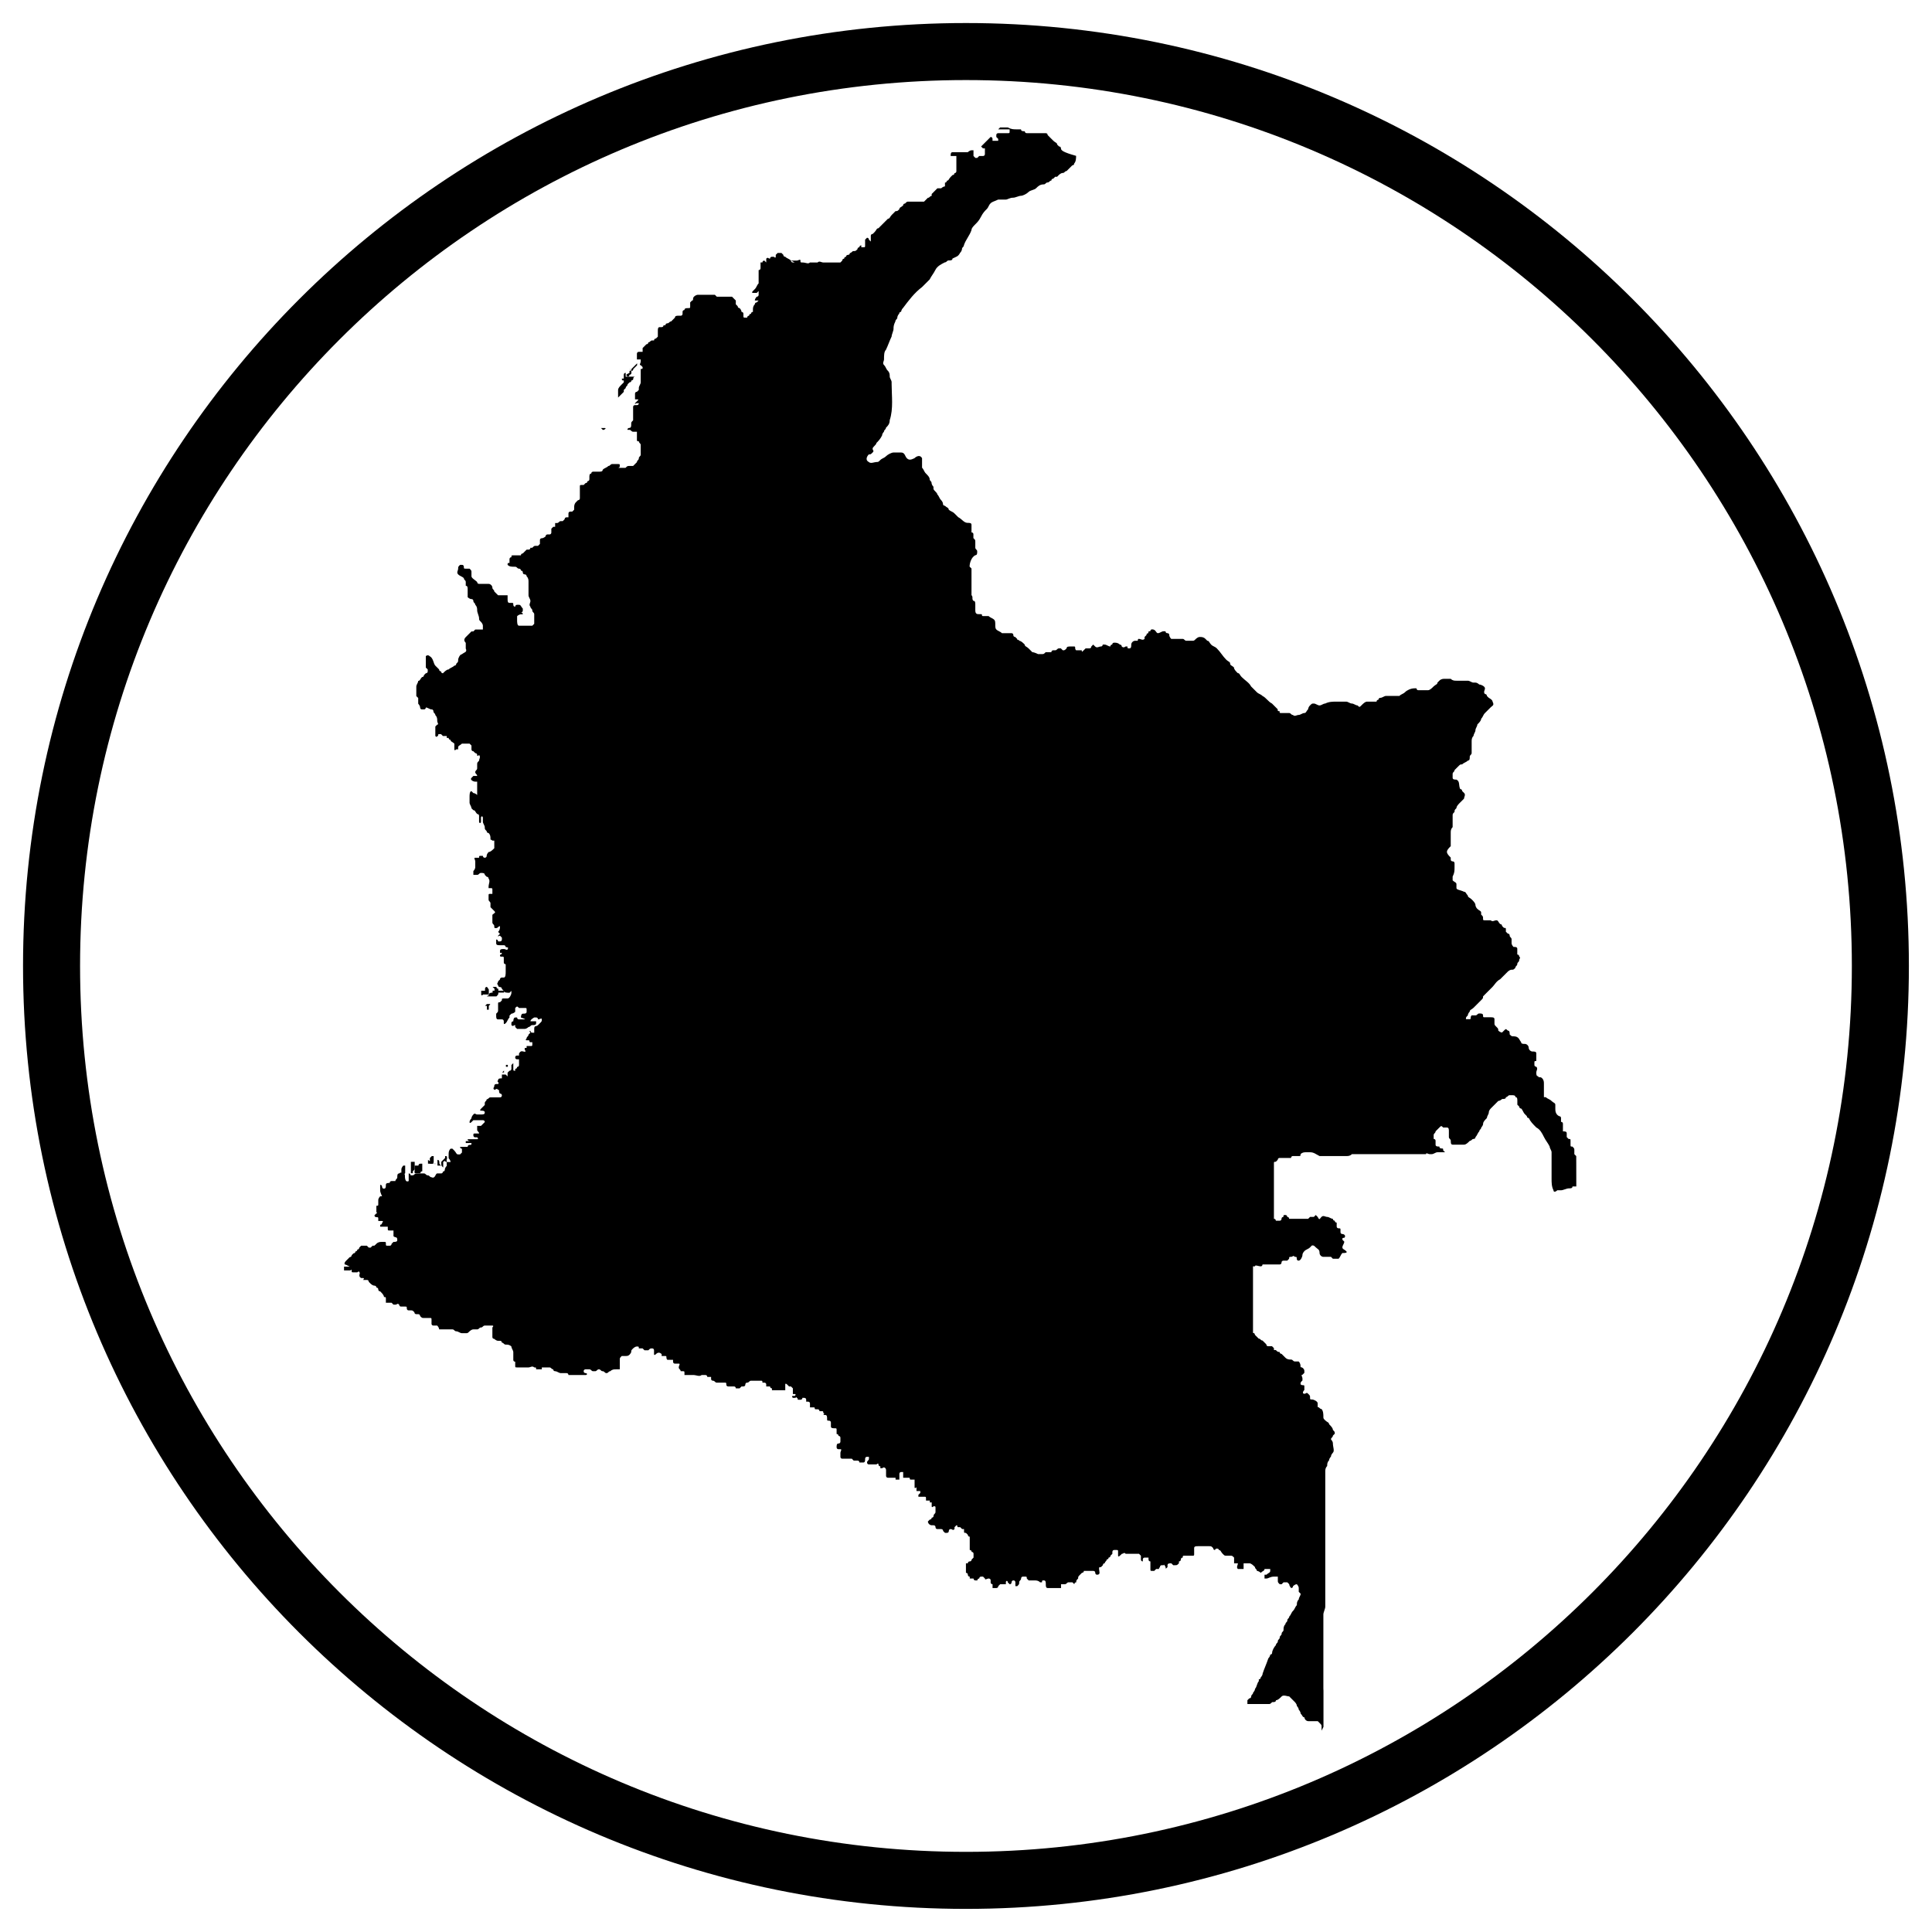 <?xml version="1.0" encoding="UTF-8"?>
<!-- Uploaded to: SVG Repo, www.svgrepo.com, Generator: SVG Repo Mixer Tools -->
<svg width="800px" height="800px" version="1.1" viewBox="144 144 512 512" xmlns="http://www.w3.org/2000/svg">
 <defs>
  <clipPath id="a">
   <path d="m148.09 148.09h503.81v503.81h-503.81z"/>
  </clipPath>
 </defs>
 <path d="m561.72 451.89v-1.008-0.504l-0.504-0.504v-1.008c0-0.504 0-0.504-0.504-1.008-0.504 0-0.504 0-0.504-0.504v-1.008c0-0.504 0-0.504-0.504-0.504l-0.504-0.504v-1.008c0-0.504-0.504-0.504-1.008-0.504v-1.008-1.008c0-0.504-0.504-0.504-0.504-0.504v-1.008c0-0.504-0.504-0.504-0.504-0.504-1.008-0.5-1.008-1.508-1.008-2.012v-0.504-0.504c0-0.504-0.504-0.504-1.008-1.008-0.504-0.504-1.008-0.504-1.512-1.008h-0.504v-1.512-1.008-0.504-0.504c0-0.504 0-1.008-0.504-1.512s-1.008 0-1.008-0.504c-0.504 0-0.504-0.504-0.504-1.008 0-0.504 0.504-1.008 0-1.512 0 0-0.504 0-0.504-0.504v-0.504c0-0.504 0-0.504 0.504-0.504v-0.504-1.512c0-0.504-0.504-0.504-1.008-0.504-0.504 0-1.008-0.504-1.008-1.008s-0.504-1.008-1.008-1.008c-0.504 0-1.008 0-1.008-0.504-0.504-0.504-0.504-1.512-2.016-1.512-0.504 0-0.504 0-1.008-0.504 0-0.504 0-1.008-0.504-1.008-0.504-0.504-0.504-0.504-1.008 0l-0.504 0.504c-0.504 0-1.008-0.504-1.008-0.504 0-0.504 0-0.504-0.504-1.008-0.504-0.504-0.504-0.504-0.504-1.008v-1.008c0-0.504-0.504-0.504-1.008-0.504h-1.008-0.504c-0.504 0-0.504 0-0.504-0.504s-0.504-0.504-1.008-0.504c-0.504 0-0.504 0.504-1.008 0.504h-1.008c-0.504 0.504 0 1.008-0.504 1.008h-1.008c0-0.504 0-0.504 0.504-1.008 0-0.504 0.504-1.008 0.504-1.008 0-0.504 0.504-0.504 1.008-1.008 0.504-0.504 0.504-0.504 1.008-1.008 0.504-0.504 0.504-0.504 1.008-1.008s0.504-0.504 0.504-1.008c0 0 0.504-0.504 0.504-0.504l1.008-1.008s0.504-0.504 0.504-0.504l0.504-0.504c0.504-0.504 1.008-1.512 2.016-2.016 0.504-0.504 0.504-0.504 1.008-1.008 0.504-0.504 0.504-0.504 1.008-1.008 0 0 0.504-0.504 1.008-0.504s0.504 0 1.008-0.504c0-0.504 0.504-0.504 0.504-1.008 0-0.504 0.504-0.504 0.504-1.008 0-0.504 0.504-0.504 0-1.008 0 0 0-0.504-0.504-0.504v-0.504-1.008c0-0.504-0.504-0.504-1.008-0.504 0 0-0.504-0.504-0.504-1.008v-1.008c0-0.504-0.504-0.504-0.504-1.008 0 0 0-0.504-0.504-0.504l-0.504-0.504v-0.504c0-0.504 0-0.504-0.504-0.504l-0.504-0.504s0-0.504-0.504-0.504c-0.504-0.504-0.504-1.008-1.008-1.008s-1.008 0.504-1.512 0h-0.504-0.504-0.504c-0.504 0-0.504 0-0.504-0.504 0-0.504 0-0.504-0.504-1.008v-0.504c0-0.504-0.504-0.504-1.008-1.008-0.504-0.504-0.504-1.008-0.504-1.008 0-0.504-0.504-1.008-1.008-1.512-0.504-0.504-1.008-0.504-1.008-1.008-0.504-0.504-0.504-1.008-1.008-1.008-1.004-0.492-2.012-0.492-2.012-0.996v-0.504-0.504c0-0.504-0.504-0.504-1.008-1.008v-0.504-0.504c0.504-1.008 0.504-1.512 0.504-2.519v-1.008s0-0.504-0.504-0.504c0 0-0.504 0-0.504-0.504v-0.504c-0.504-0.504-1.008-1.008-1.008-1.512 0-0.504 0.504-1.008 1.008-1.512v-1.008-1.008-1.512c0-0.504 0-1.008 0.504-1.512v-1.512-0.504-1.008c0-0.504 0-0.504 0.504-1.008 0-0.504 0-0.504 0.504-1.008 0-0.504 0.504-1.008 1.008-1.512l1.008-1.008c0-0.504 0.504-1.008 0-1.512 0 0-0.504-0.504-0.504-0.504s0-0.504-0.504-0.504c-0.504-1.008 0-2.016-1.008-2.519-0.504 0-1.008 0-1.008-0.504v-1.008c0-0.504 0.504-0.504 0.504-1.008 0.504-0.504 0.504-0.504 1.008-1.008s0.504-0.504 1.008-0.504c0.504-0.504 1.008-0.504 1.512-1.008 0.504 0 0.504-0.504 0.504-1.008 0-0.504 0.504-0.504 0.504-1.008v-1.512-1.008-0.504c0-0.504 0-1.008 0.504-1.512 0-0.504 0.504-1.008 0.504-1.512 0-0.504 0.504-1.008 0.504-1.512 0.504-0.504 1.008-1.008 1.008-1.512 0.504-0.504 0.504-1.008 1.008-1.512 0.504-0.504 1.008-1.008 1.512-1.512 0.504-0.504 1.008-0.504 0.504-1.512 0-0.504-1.008-1.008-1.008-1.008l-0.504-0.504c0-0.504-0.504-0.504-0.504-0.504-0.504-0.504 0-1.008 0-1.512s-1.008-1.008-1.512-1.008c0 0-0.504-0.504-1.008-0.504h-0.504c-0.504 0-1.008-0.504-1.512-0.504h-3.023c-0.504 0-1.008 0-1.512-0.504h-1.512c-0.504 0-1.008 0-1.512 0.504l-0.504 0.504c0 0.504-0.504 0.504-1.008 1.008-0.504 0.504-1.008 1.008-1.512 1.008h-1.512-0.504-0.504c-0.504 0-0.504-0.504-0.504-0.504h-0.504c-1.008 0-2.016 0.504-2.519 1.008s-1.008 0.504-1.512 1.008h-1.008-1.512-1.008c-0.504 0-1.008 0.504-1.512 0.504 0 0-0.504 0-0.504 0.504 0 0-0.504 0-0.504 0.504h-1.008-1.512c-0.504 0-1.008 0.504-1.512 1.008s-0.504 0.504-1.008 0c-0.504 0-1.008-0.504-1.512-0.504s-1.008-0.504-1.512-0.504h-1.008-1.512c-1.008 0-2.016 0-3.023 0.504-0.504 0-1.008 0.504-1.512 0.504-0.504 0-1.008-0.504-1.512-0.504s-0.504 0-1.008 0.504c-0.504 0.504-0.504 1.008-0.504 1.008-0.504 0.504-0.504 1.008-1.008 1.008-0.504 0-1.008 0.504-1.512 0.504s-1.008 0.504-1.512 0c-0.504 0-0.504-0.504-1.008-0.504h-1.512-0.504c-0.504 0-0.504 0-0.504-0.504-0.504 0-0.504 0-0.504-0.504l-0.504-0.504c-0.504-0.504-0.504-0.504-1.008-1.008-1.008-0.504-1.512-1.512-2.519-2.016-0.504-0.504-1.008-0.504-1.512-1.008l-1.512-1.512c-0.504-1.008-1.512-1.512-2.519-2.519-0.504-0.504-0.504-1.008-1.008-1.008-0.504-0.504-1.008-1.008-1.008-1.512-0.504-0.504-1.008-0.504-1.008-1.008 0-0.504-0.504-0.504-1.008-1.008-1.008-1.008-1.512-2.016-2.519-3.023-0.504-0.504-1.008-0.504-1.512-1.008-0.504-0.504-0.504-1.008-1.008-1.008l-0.504-0.504c-0.504-0.504-1.008-0.504-1.512-0.504s-1.008 0.504-1.008 0.504c-0.504 0.504-0.504 0.504-1.008 0.504h-1.512c-0.504 0-0.504-0.504-1.008-0.504h-1.008-1.008-1.008s-0.504-0.504-0.504-1.008c0-0.504-0.504-0.504-0.504-0.504-0.504 0-0.504-0.504-0.504-0.504h-0.504c-0.504 0-1.008 0.504-1.512 0.504-0.504 0-0.504-1.008-1.512-1.008-0.504 0-0.504 0.504-0.504 0.504-0.504 0-0.504 0-0.504 0.504 0 0-0.504 0-0.504 0.504l-0.504 0.504v0.504c-0.504 0.504-1.008 0-1.512 0s0 0.504-0.504 0.504h-0.504c-0.504 0-1.008 0.504-1.008 1.008s0 1.008-0.504 1.008-0.504 0-0.504-0.504h-0.504s-0.504 0.504-1.008 0c0 0 0-0.504-0.504-0.504-0.504-0.504-1.008-0.504-1.512-0.504 0 0-0.504 0-0.504 0.504-0.504 0-0.504 0.504-0.504 0.504-0.504 0-1.008-0.504-1.512-0.504h-0.504s0 0.504-0.504 0.504-1.008 0.504-1.512 0l-0.504-0.504-0.504 0.504s0 0.504-0.504 0.504h-0.504-0.504s-0.504 0.504-0.504 0.504c-0.504 0.504-0.504 0.504-0.504 0h-0.504-1.008c-0.504-0.504 0-1.008-0.504-1.008h-0.504-0.504c-0.504 0-1.008 0-1.008 0.504-0.504 0.504-0.504 0.504-1.008 0.504 0 0-0.504-0.504-0.504-0.504h-0.504c-0.504 0-0.504 0.504-1.008 0.504h-0.504s-0.504 0-0.504 0.504h-1.512c-0.504 0.504-0.504 0.504-1.008 0.504h-1.008s-1.008-0.504-1.512-0.504l-1.008-1.008c-0.504-0.504-1.008-0.504-1.008-1.008-0.504-0.504-1.008-1.008-1.512-1.008 0-0.504-0.504 0-0.504-0.504l-0.504-0.504s-0.504 0-0.504-0.504c0-0.504-0.504-0.504-0.504-0.504h-1.008-1.512c-0.504-0.504-1.008-0.504-1.512-1.008s0-2.016-0.504-2.519c-0.504-0.504-1.008-0.504-1.512-1.008h-1.512c-0.504 0 0-0.504-0.504-0.504h-0.504c-0.504 0-1.008 0-1.008-1.008v-1.512c0-0.504 0-1.008-0.504-1.008-0.504-0.504 0-1.008-0.504-1.512v-0.504-1.008-1.008-0.504-1.512-1.512-1.008l-0.504-0.504c0-1.008 0.504-2.519 1.512-3.023 0.504 0 0.504-0.504 0.504-1.008s-0.504-0.504-0.504-1.008v-1.512c0-0.504 0-0.504-0.504-1.008v-1.008c0-0.504-0.504-0.504-0.504-0.504v-0.504-1.512c0-0.504-0.504-0.504-1.008-0.504-1.008 0-1.512-1.008-2.519-1.512l-1.008-1.008c-0.504-0.504-1.008-0.504-1.512-1.008 0-0.504-0.504-0.504-1.008-1.008 0 0-0.504 0-0.504-0.504 0-0.504-0.504-1.008-0.504-1.008-0.504-0.504-0.504-1.008-1.008-1.512 0-0.504-1.008-1.008-1.008-1.512v-0.504c-0.504-0.504-0.504-1.008-0.504-1.008 0-0.504-0.504-0.504-0.504-1.008s-0.504-1.008-1.008-1.512c-0.504-0.504-0.504-1.008-1.008-1.512v-2.519c-0.504-1.008-1.512-0.504-2.016 0-1.008 0.504-1.512 0.504-2.016 0-0.504-0.504-0.504-1.512-1.512-1.512h-2.016c-0.504 0-1.512 0.504-2.016 1.008-0.504 0.504-1.008 0.504-1.512 1.008s-0.504 0.504-1.008 0.504c-0.504 0-1.512 0.504-2.016 0-1.008-0.504-0.504-1.512 0-2.016 0.504 0 0.504 0 1.008-0.504 0.504-0.504 0-0.504 0-1.008s1.008-1.008 1.008-1.512c0.504-0.504 1.008-1.008 1.512-2.016 0-0.504 0.504-1.008 0.504-1.008 0-0.504 0.504-0.504 0.504-1.008 0.504-0.504 1.008-1.008 1.008-2.016 1.008-3.023 0.504-6.551 0.504-9.574v-0.504c0-0.504-0.504-1.008-0.504-1.512 0-0.504 0-1.008-0.504-1.512s-0.504-1.008-1.008-1.512c-0.504-0.504 0-1.008 0-1.512 0-1.008 0-2.016 0.504-2.519 0.504-1.008 1.008-2.519 1.512-3.527 0-0.504 0.504-1.512 0.504-2.016 0-0.504 0-1.008 0.504-2.016 0-0.504 0.504-0.504 0.504-1.008 0 0 0-0.504 0.504-1.008 0-0.504 0.504-0.504 0.504-0.504s0-0.504 0.504-1.008c1.512-2.016 3.023-4.031 5.039-5.543 0.504-0.504 1.008-1.008 1.008-1.008 0.504-0.504 0.504-0.504 1.008-1.008 0.504-1.008 1.008-1.512 1.512-2.519 0.504-1.008 1.512-1.512 2.519-2.016 0.504 0 0.504-0.504 1.008-0.504s1.008 0 1.008-0.504c1.008-0.504 1.512-0.504 2.016-1.512 0.504-0.504 0.504-1.008 0.504-1.008 0-0.504 0.504-0.504 0.504-1.008 0.504-1.512 1.512-2.519 2.016-4.031 0-0.504 0.504-1.008 1.008-1.512 0.504-0.504 1.008-1.008 1.512-2.016 0.504-1.008 1.008-1.512 1.512-2.016 0.504-0.504 0.504-1.008 1.008-1.512 0.504-0.504 1.008-0.504 2.016-1.008h1.008 1.008c0.504 0 1.008-0.504 2.016-0.504 0.504 0 1.512-0.504 2.016-0.504 0.504 0 1.512-0.504 2.016-1.008 0.504-0.504 1.512-0.504 2.016-1.008 0.504-0.504 1.008-1.008 2.016-1.008 0.504 0 0.504-0.504 1.008-0.504s0.504-0.504 1.008-0.504c0 0 0-0.504 0.504-0.504 0 0 0.504-0.504 0.504-0.504h0.504l0.504-0.504s0.504-0.504 1.008-0.504 0.504-0.504 1.008-0.504l1.512-1.512s0.504 0 0.504-0.504c0.504-0.504 0.504-1.512 0.504-2.016-3.508-0.973-4.012-1.477-4.012-1.98 0 0 0-0.504-0.504-0.504 0 0-0.504-0.504-0.504-0.504 0-0.504-0.504-0.504-1.008-1.008s-0.504-0.504-1.008-1.008c0 0-0.504-0.504-0.504-0.504 0-0.504-0.504-0.504-0.504-0.504h-1.008-0.504-0.504-0.504-0.504-0.504-1.008-0.504s-0.504 0-0.504-0.504c-0.504 0-1.008 0-1.008-0.504h-0.504-0.504c-1.008 0-1.512 0-2.519-0.504h-0.504-0.504-1.008l-0.504 0.504c1.012 0.004 1.516 0.004 1.516 0.004h0.504 0.504 0.504v0.504c0 0.504 0 0.504-0.504 0.504h-0.504-0.504-0.504-0.504-0.504s-0.504 0-0.504 0.504v0.504l0.504 0.504v0.504h-0.504-0.504-0.504v-0.504s0-0.504-0.504-0.504l-0.504 0.504c-0.504 0.504-1.008 1.008-1.512 1.512l-0.504 0.504 0.504 0.504h0.504v0.504 1.008s0 0.504-0.504 0.504h-0.504-0.504l-0.504 0.504h-0.504l-0.504-0.504v-0.504-0.504-0.504h-0.504c-0.504 0-1.008 0.504-1.008 0.504h-0.504-0.504-0.504-0.504-1.008-1.008c-0.504 0-0.504 0.504-0.504 1.008h0.504 0.504 0.504v0.504 1.008 2.016 0.504s0 0.504-0.504 0.504c0 0 0 0.504-0.504 0.504l-0.504 0.504c-0.504 0.504-0.504 1.008-1.008 1.008 0 0 0 0.504-0.504 0.504v0.504 0.504c0.508-0.004 0.004-0.004 0.004-0.004-0.504 0-1.008 0.504-1.008 0.504h-0.504-0.504l-0.504 0.504s-0.504 0.504-0.504 0.504l-0.504 0.504v0.504c-0.504 0-0.504 0.504-1.008 0.504l-1.008 1.008h-0.504-0.504-0.504-1.008-1.512c-0.504 0-0.504 0-1.008 0.504 0 0-0.504 0-0.504 0.504-0.504 0.504-1.008 0.504-1.008 1.008-0.504 0.504-0.504 0.504-1.008 0.504l-1.008 1.008c-0.504 0.504-0.504 1.008-1.008 1.008l-2.519 2.519c-0.504 0-0.504 0.504-1.008 1.008l-0.504 0.504s-0.504 0-0.504 0.504v0.504 0.504 0.504l-0.504-0.504s0-0.504-0.504-0.504l-0.504 0.504v1.008 0.504c0 0.504 0 0.504-0.504 0.504h-0.504v-0.504s-0.504 0-0.504 0.504c0 0-0.504 0-0.504 0.504-0.504 0.504-0.504 0.504-1.008 0.504-0.504 0-0.504 0.504-1.008 0.504 0 0 0 0.504-0.504 0.504 0 0-0.504 0-0.504 0.504 0 0-0.504 0-0.504 0.504 0 0-0.504 0-0.504 0.504l-0.504 0.504h-1.008-0.504-0.504-0.504-0.504-1.008-0.504c-0.504 0-1.008-0.504-1.512 0h-0.504-0.504-0.504-0.504c-0.504 0.504-1.008 0-2.016 0-0.504 0-0.504 0-0.504-0.504s-0.504 0-1.008 0h-1.008-0.504l1.016 0.5h-0.504s-0.504 0-0.504-0.504c-0.504-0.504-1.008-0.504-1.512-1.008 0 0-0.504 0-0.504-0.504 0 0-0.504-0.504-0.504-0.504h-1.008s-0.504 0.504-0.504 0.504v0.504s0 0.504-0.504 0h-0.504s-0.504 0-0.504 0.504c-0.504 0-0.504-0.504-1.008 0v0.504 0.504l-0.504-0.504s-0.504 0-0.504 0.504h-0.504v0.504 1.008s0 0.504-0.504 0.504v0.504 1.008 0.504 0.504 1.008c-0.504 0.504-0.504 1.008-1.008 1.512l-0.504 0.504s-0.504 0.504 0 0.504h0.504 0.504l0.504-0.504v0.504 0.504s0 0.504-0.504 0.504c0 0-0.504 0.504-0.504 1.008h0.504 0.504l-0.504 0.504s-0.504 0-0.504 0.504c-0.504 0.504-0.504 1.008-0.504 1.512v0.504s-0.504 0-0.504 0.504c0 0-0.504 0-0.504 0.504 0 0-0.504 0-0.504 0.504h-0.504c-0.504 0-0.504 0-0.504-0.504v-0.504s0-0.504-0.504-0.504c0-0.504-0.504-1.008-0.504-1.008s-0.504 0-0.504-0.504c0 0-0.504-0.504-0.504-0.504v-0.504-0.504s-0.504-0.504-0.504-0.504l-0.504-0.504h-0.504-0.504-0.504-0.504-0.504-0.504-0.504-0.504l-0.504-0.504h-0.504-0.504-2.519-1.008s-0.504 0-1.008 0.504c-0.504 0.504 0 1.008-0.504 1.008l-0.504 0.504v0.504 0.504c0 0.504 0 0.504-0.504 0.504s-1.008 0-1.008 0.504c0 0-0.504 0-0.504 0.504v0.504s0 0.504-0.504 0.504h-0.504c-0.504 0-1.008 0-1.008 0.504l-0.504 0.504s-0.504 0.504-0.504 0.504c-0.504 0-0.504 0.504-1.008 0.504 0 0-0.504 0-0.504 0.504h-0.504s0 0.504-0.504 0.504h-0.504c-0.504 0-0.504 0.504-0.504 1.008v1.008 0.504l-0.504 0.504s-0.504 0-0.504 0.504h-0.504c-0.504 0-0.504 0.504-1.008 0.504 0 0 0 0.504-0.504 0.504 0 0-0.504 0.504-0.504 0.504l-0.504 0.504v0.504 0.504h-0.504-0.504c-0.504 0-0.504 0.504-0.504 0.504v0.504 0.504 0.504h0.504 0.504v0.504c0 0.504-0.504 1.008 0 1.008 0 0 0.504 0.504 0.504 0.504 0 0.504 0 0.504-0.504 0.504v0.504 0.504 1.008 0.504 0.504 0.504c0 0.504-0.504 1.008-0.504 1.512v0.504l-0.504 0.504s-0.504 0-0.504 0.504v0.504 0.504 0.504h0.504c0.504 0 0.504 0 0 0.504l-0.504 0.504c0 0.504 0 0 0.504 0h0.504s0 0.504-0.504 0.504h-0.504s-0.504 0-0.504 0.504v1.008 0.504 0.504 0.504 1.008c-0.504 0.504-0.504 0.504-0.504 1.008s0 1.008-0.504 1.008c0 0-0.504 0-0.504 0.504h0.504c0.504 0 0.504 0.504 1.008 0.504h1.008v0.504 0.504 0.504 0.504c0 0.504 0 0.504 0.504 0.504 0 0.504 0.504 0.504 0.504 1.008v1.008 0.504 0.504 0.504c0 0.504-0.504 0.504-0.504 1.008 0 0.504-0.504 0.504-0.504 1.008l-1.008 1.008h-1.008c-0.504 0-0.504 0-1.008 0.504h-0.504-1.512-0.504-0.504 0.504 0.504s0.504 0 0.504-0.504c0-0.504 0-0.504-0.504-0.504h-0.504-0.504-0.504c-0.504 0-0.504 0.504-1.008 0.504-0.504 0.504-1.008 0.504-1.512 1.008 0 0.504-0.504 0.504-1.008 0.504h-0.504-0.504-0.504s-0.504 0-0.504 0.504c-0.504 0-0.504 0.504-0.504 1.008v0.504s0 0.504-0.504 0.504c0 0 0 0.504-0.504 0.504l-0.504 0.504h-0.504c-0.504 0-0.504 0-0.504 0.504v0.504 1.512 0.504 0.504s0 0.504-0.504 0.504l-0.504 0.504c-0.504 0.504-0.504 1.008-0.504 1.512v0.504l-0.504 0.504h-0.504s-0.504 0-0.504 0.504v0.504 0.504h-0.504s-0.504 0-0.504 0.504l-0.504 0.504h-0.504c-0.504 0-0.504 0.504-1.008 0.504h-0.504v0.504 0.504h-0.504s-0.504 0.504-0.504 0.504v0.504 0.504s0 0.504-0.504 0.504h-0.504s-0.504 0-0.504 0.504c0 0-0.504 0.504-1.008 0.504 0 0-0.504 0-0.504 0.504v0.504 0.504l-0.504 0.504h-0.504c-0.504 0-0.504 0-1.008 0.504h-0.504s0 0.504-0.504 0.504h-0.504l-1.008 1.008s-0.504 0-0.504 0.504h-0.504-0.504-0.504-0.504c-0.504 0-0.504 0-0.504 0.504-0.504 0-0.504 0.504-0.504 0.504v0.504 0.504c-0.504 0-0.504 0-0.504 0.504 0.504 0.504 1.008 0.504 2.016 0.504 0.504 0 0.504 0.504 1.008 0.504s0.504 0.504 0.504 0.504 0.504 0 0.504 0.504c0 0 0 0.504 0.504 0.504 0 0 0.504 0 0.504 0.504 0.504 0.504 0.504 1.008 0.504 1.512v2.016 1.512c0 0.504 0.504 1.008 0.504 1.512s-0.504 1.008 0 1.512c0 0.504 0.504 0.504 0.504 1.008 0 0.504 0.504 0.504 0.504 1.008v1.008 1.512s-0.504 0.504-0.504 0.504h-0.504-1.512-0.504-1.008c-0.504 0-0.504-1.008-0.504-1.512v-1.008c0.504-0.504 1.008-0.504 1.008-0.504h0.504s0-0.504-0.504-0.504c0 0 0.504 0 0.504-0.504v-0.504c-0.504-0.504-0.504-1.008-1.008-1.008h-0.504s-0.504 0-0.504 0.504c-0.504 0-0.504-0.504-0.504-0.504 0-0.504 0-0.504-0.504-0.504h-0.504c-0.504 0-0.504-0.504-0.504-1.008v-1.008h-1.008-1.512s-0.504-0.504-0.504-0.504l-0.504-0.504c0-0.504-0.504-0.504-0.504-1.008 0-0.504-0.504-1.008-1.008-1.008h-1.008-0.504-0.504-0.504s-0.504 0-0.504-0.504c-0.504-0.504-1.512-1.008-1.512-1.512v-0.504-0.504c0-0.504 0-0.504-0.504-1.008h-1.008c-0.504 0-0.504 0-0.504-0.504 0 0 0-0.504-0.504-0.504h-0.504c-0.504 0.504-0.504 0.504-0.504 1.008s-0.504 1.008 0 1.512c0.504 0.504 1.008 0.504 1.512 1.008 0 0.504 0.504 0.504 0.504 1.008v0.504 0.504c0.504 0 0.504 0.504 0.504 1.008v1.008 1.008s0.504 0.504 1.008 0.504c0.504 0 0.504 0.504 0.504 0.504 0 0.504 0.504 0.504 0.504 1.008 0.504 0.504 0.504 1.008 0.504 1.512 0 0.504 0.504 1.512 0.504 2.016 0 0.504 0 0.504 0.504 1.008 0 0 0.504 0.504 0.504 1.008v0.504 0.504h-1.008-0.504-0.504l-0.504 0.504h-0.504l-0.504 0.504c-0.504 0.504-0.504 0.504-1.008 1.008-0.504 0.504-0.504 1.008 0 1.512v0.504 1.008c0.504 1.008-0.504 1.008-1.008 1.512-0.504 0-1.008 1.008-1.008 1.512s0 0.504-0.504 1.008c0 0.504-0.504 0.504-0.504 0.504-0.504 0.504-1.008 0.504-1.512 1.008-0.504 0-1.008 0.504-1.512 1.008 0 0-0.504 0-0.504-0.504 0 0-0.504 0-0.504-0.504l-1.008-1.008c-0.504-0.504-0.504-2.016-1.512-2.519-0.504-0.504-1.008 0-1.008 0v1.008 1.008 1.008l0.504 0.504v0.504c0 0.504-0.504 0.504-0.504 0.504l-0.504 0.504s0 0.504-0.504 0.504c-0.504 0.504-0.504 1.008-1.008 1.008 0 0.504-0.504 1.008-0.504 1.512v0.504 0.504 1.512l0.504 0.504v0.504 1.008s0.504 0.504 0.504 1.008c0 0 0 0.504 0.504 0.504h0.504c0.504 0 0.504-0.504 0.504-0.504 0.504 0 1.008 0.504 1.512 0.504s0.504 0.504 0.504 0.504c0 0.504 0.504 0.504 0.504 1.008 0.504 0.504 0.504 1.008 0.504 1.512s0.504 1.008 0 1.008c0 0-0.504 0.504-0.504 0.504v0.504 1.512 0.504s0.504 0.504 0.504 0c0.504 0 0-0.504 0.504-0.504h0.504l0.504 0.504h0.504 0.504v0.504h0.504s0 0.504 0.504 0.504c0 0.504 0.504 0.504 1.008 1.008v1.008 0.504c0 0.504 0.504 0 0.504 0h0.504v-0.504c0-0.504 0.504-0.504 1.008-1.008h1.008 0.504 0.504l0.504 0.504v0.504 0.504s0 0.504 0.504 0.504l0.504 0.504s0.504 0 0.504 0.504c0 0.504 0.504 0 0.504 0 0.504 0.504 0 1.008 0 1.512-0.504 0.504-0.504 0.504-0.504 1.008v1.008c0 0.504-0.504 0.504-0.504 1.008 0 0.504 0.504 0.504 0.504 1.008h-0.504-0.504s-0.504 0.504-0.504 0.504c-0.504 0.504 0.504 1.008 1.008 1.008h0.504v0.504 1.008 1.008 0.504 0.504s-0.504-0.504-1.008-0.504c0 0-0.504-0.504-0.504-0.504-0.504 0-0.504 1.008-0.504 1.512v0.504 0.504 0.504c0 0.504 0.504 1.008 0.504 1.512l0.504 0.504c0.504 0 0.504 0.504 1.008 1.008 0 0 0.504 0 0.504 0.504v1.512c0 0.504 0.504 0.504 0.504 0v-1.008c0-0.504 0.504-0.504 0.504 0v1.008c0 0.504 0.504 1.008 0.504 1.512s0 0.504 0.504 1.008c0 0.504 0.504 0.504 0.504 0.504 0.504 0.504 0.504 1.008 0.504 1.512 0 0.504 0 0 0.504 0.504h0.504v1.008 0.504 0.504c-0.504 0.504-1.008 1.008-1.512 1.008 0 0-0.504 0.504-0.504 1.008s-0.504 0.504-0.504 0.504c-0.504 0-0.504-0.504-0.504-0.504h-0.504c-0.504 0-0.504 0-0.504 0.504h-0.504-0.504c-0.504 0 0 0.504 0 1.008v1.512s0 0.504-0.504 1.008v0.504 0.504h0.504 0.504c0.504 0 0.504-0.504 1.008-0.504 0.504 0 1.008 0 1.008 0.504l0.504 0.504s0.504 0 0.504 0.504c0.504 0.504 0 1.512 0 2.016v0.504h0.504c0.504 0 0.504 0 0.504 0.504v0.504 0.504h-0.504c-0.504 0-0.504 0-0.504 0.504v1.008c0 0.504 0.504 0.504 0.504 1.008v1.008c0.504 0.504 0.504 0.504 1.008 1.008 0.504 0.504 0 0.504-0.504 1.008v1.008 0.504 0.504c0 0.504 0.504 0.504 0.504 1.008s0 0.504 0.504 0.504c0.504 0 0.504-0.504 1.008-0.504 0 0.504 0 1.008-0.504 1.512l0.504 0.504-0.504 0.504c0 0.504 0 0 0.504 0l0.504 0.504v0.504s0 0.504-0.504 0.504h-0.504s0-0.504-0.504-0.504v1.008c0 0.504 0.504 0.504 1.008 0.504h0.504 0.504c0.504 0 0.504 0.504 0.504 0.504s1.008 0 0.504 0.504c0 0.504-0.504 0-1.008 0s-1.008 0-1.008 0.504v0.504h0.504c0 0.504-0.504 0.504-0.504 0.504 0 0.504 0 0.504 0.504 0.504 0.504 0 0.504 0 0.504 0.504v0.504 0.504c0 0.504 0.504 0.504 0.504 0.504v0.504 0.504 1.008c0 0.504 0 1.512-0.504 1.512h-0.504s-0.504 0-0.504 0.504l-0.504 0.504c0 0.504-0.504 0.504 0 1.008 0 0.504 0.504 0.504 0.504 0.504s0.504 0 0.504 0.504c0 0 0.504 0.504 0.504 0.504 0 0.504 1.008 0.504 1.512 0.504l0.504-0.504v0.504c0 0.504-0.504 1.512-1.008 1.512h-1.008c-0.504 0-0.504 0-0.504 0.504l-0.504 0.504c-0.504 0-0.504 0-0.504 0.504v0.504 0.504 0.504c0 0.504 0 0.504-0.504 1.008v0.504c0 0.504 0 1.008 0.504 1.008h1.008c0.504 0 0.504 0.504 0.504 0.504v0.504c0 0.504 0.504 0 0.504 0 0.504-0.504 0.504-1.008 1.008-1.512v-0.504l0.504-0.504s0.504 0 1.008-0.504v-0.504-0.504c0.504-0.504 0.504-0.504 1.008 0h1.512c0.504 0 0.504 0 0.504 0.504v0.504c0 0.504-0.504 0.504-1.008 0.504s-0.504 1.008-0.504 1.008 1.512 0.504 1.008 0.504h-0.504-0.504-0.504s-0.504 0-0.504-0.504h-0.504c-0.504 0-0.504 1.008-0.504 1.008s-0.504 0-0.504 0.504v0.504c0.504 0.504 0.504 0 1.008 0v0.504l0.504 0.504h1.008 1.008s0.504 0 1.008-0.504c0.504 0 0.504-0.504 1.008-0.504 0.504 0 1.008 0 1.008-0.504v-0.504h-0.504-1.008c0-0.504 1.008-1.008 1.008-1.008h0.504c0.504 0 0.504 0.504 0.504 0.504 0.504 0 1.008-0.504 1.008 0 0 0.504 0 0.504-0.504 1.008l-0.504 0.504c-0.504 0.504-1.008 0-1.008 1.008v0.504 0.504h-0.504c-0.504 0-0.504-0.504-0.504-0.504-0.504 0 0 0.504 0 0.504l-0.504 0.504c0 0.504-0.504 0.504-0.504 1.008 0 0-0.504 0.504 0 0.504h0.504c0.504 0 0 0.504 0.504 0.504h0.504v0.504c0 0.504 0 0.504-0.504 0.504h-1.008v0.504h-0.504v0.504s0.504 0.504 0 0.504c-0.504 0-1.008-0.504-1.512 0.504v0.504h-0.504s-0.504 0-0.504 0.504 0.504 0.504 0.504 0.504h0.504v0.504 0.504 0.504c0 0.504-0.504 0.504-0.504 0.504s0 0.504-0.504 0.504v0.504c-0.504 0-0.504 0-0.504-0.504v-1.008-0.504l-0.504 0.504v0.504 0.504s0 0.504-0.504 0.504l-0.504 0.504v1.008s-0.504-0.504-0.504-0.504h-1.008v1.008c-0.504 0-1.008 0-1.008 0.504-0.504 0.504 0.504 0.504 0 1.008h-0.504s-0.504 0-0.504 0.504-0.504 0.504 0 1.008c0.504 0 0.504-0.504 1.008 0 0.504 0 0 0.504 0.504 1.008 0 0 0.504 0 0.504 0.504 0 0 0 0.504-0.504 0.504h-0.504-0.504-0.504-0.504-0.504c-0.504 0-0.504 0.504-1.008 0.504 0 0.504-0.504 0.504-0.504 1.008v0.504c-0.504 0.504-0.504 0.504-1.008 1.008 0 0-0.504 0.504 0 0.504 0.504 0 1.008 0 1.008 0.504 0 0.504-0.504 0.504-1.008 0.504h-1.008c-0.504 0-0.504-0.504-1.008 0 0 0-0.504 0.504-0.504 1.008 0 0-0.504 0.504-0.504 1.008 0 0.504 0.504 0 0.504 0l0.504-0.504h0.504 0.504 0.504 0.504 0.504s0.504 0 0.504 0.504l-1.008 1.008h-0.504-0.504v1.008c0 0.504 0.504 0.504 0.504 1.008h-0.504-0.504c-0.504 0-0.504 0-0.504 0.504 0 0 0 0.504 0.504 0.504h0.504s0.504 0.504 0 0.504h-0.504-0.504-0.504-0.504-0.504c0 0.504 0.504 0.504 1.008 0.504h-0.504-0.504-0.504v0.504h1.008 0.504c0 0.504 0 0.504-0.504 0.504-0.504 0-0.504 0.504-0.504 0.504h-0.504-0.504-0.504-0.504s0 0.504 0.504 0.504v0.504 0.504l-0.504 0.504h-0.504c-0.504 0-0.504-0.504-1.008-1.008l-0.504-0.504h-0.504c-0.504 0.504-0.504 1.008-0.504 1.512v1.008s0.504 0.504 0.504 1.008h-1.008c-0.504 0-0.504-0.504-0.504-1.008v-0.504 0.504s0 0.504 0.504 0.504v0.504 1.008s-0.504 0.504-0.504 1.008c0 0 0 0.504-0.504 0.504 0 0 0 0.504-0.504 0.504h-0.504-0.504c-0.504 0-0.504 1.512-1.512 1.008-0.504 0-0.504-0.504-1.008-0.504s-0.504-0.504-1.008-0.504h-0.504-0.504-1.008c-0.504 0-0.504 0.504-1.008 0.504h-0.504s0-0.504-0.504-0.504v0.504 0.504 1.008c-1.008 0.504-1.008-1.008-1.008-1.512s-0.504-0.504-0.504-0.504-0.504-0.504-1.008 0c-0.504 0-0.504 0.504-0.504 1.008s-0.504 0.504-0.504 1.008h-0.504-0.504s-0.504 0-0.504 0.504c-0.504 0-1.008 0-1.008 0.504s0 1.008-0.504 1.008-0.504-0.504-0.504-0.504 0-0.504-0.504-0.504v1.512c0 0.504 0.504 1.512 0.504 1.512h-0.504s-0.504 0.504-0.504 1.008v0.504 0.504c0 0.504 0 0.504-0.504 0.504v1.008 0.504c0 0.504 0.504 0.504 0 0.504l-0.504 0.504c0 0.504 0.504 0.504 0.504 0.504 0.504 0 0.504 0 0.504 0.504v0.504h1.008c0.504 0 0 0.504 0 0.504 0 0.504-0.504 0.504-0.504 0.504v0.504h0.504 1.512v0.504c0 0.504 0 0.504 0.504 0.504h0.504 0.504v0.504 0.504 0.504c0.504 0.504 1.008 0 1.008 1.008 0 0.504-0.504 0.504-1.008 0.504 0 0-0.504 0.504-0.504 0.504s0 0.504-0.504 0.504h-0.504c-0.504 0-0.504 0-0.504-0.504 0-0.504 0-0.504-0.504-0.504h-0.504c-0.504 0-1.008 0-1.512 0.504l-0.504 0.504h-0.504l-0.504 0.504h-0.504l-0.504-0.504h-0.504-1.008l-0.504 0.504s0 0.504-0.504 0.504c0 0 0 0.504-0.504 0.504 0 0 0 0.504-0.504 0.504l-0.504 0.504s0 0.504-0.504 0.504l-1.008 1.008c-0.504 0.504-0.504 1.008 0 1.008l1.008 0.504h-1.008-0.504v0.504 0.504h0.504 1.008c0.504 0 0.504-0.504 0.504 0s0 0.504 0.504 0.504h1.008s0.504-0.504 0.504 0c0.504 0-0.504 1.008 0.504 1.512h0.504c0.504 0 0 0.504 0 0.504h1.008c0.504 0 0.504 0.504 0.504 0.504l0.504 0.504s0.504 0.504 1.008 0.504c0 0 0.504 0 0.504 0.504 0 0 0.504 0 0.504 0.504 0 0 0 0.504 0.504 0.504 0.504 0.504 1.008 1.008 1.008 1.512 0.504 0 0.504 0 0.504 0.504v0.504 0.504h0.504 0.504 0.504s0.504 0.504 0.504 0.504h0.504c0.504 0 0.504-0.504 1.008 0 0 0 0 0.504 0.504 0.504h1.008c0.504 0 0.504 0 0.504 0.504 0 0 0 0.504 0.504 0.504h0.504c0.504 0 0.504 0 1.008 0.504 0 0.504 0.504 0.504 0.504 0.504h0.504s0.504 0 0.504 0.504c0.504 0.504 0.504 0.504 1.008 0.504h0.504 0.504 0.504c0.504 0 0.504 0 0.504 0.504v1.008c0 0.504 0.504 0.504 0.504 0.504h1.008s0.504 0.504 0.504 1.008h0.504 2.016 0.504 0.504c0.504 0 0.504 0.504 1.008 0.504 0.504 0 1.008 0.504 1.512 0.504h1.008c0.504 0 0.504 0 1.008-0.504 0 0 0.504-0.504 1.008-0.504h0.504 0.504c0.504 0 0.504-0.504 1.008-0.504 0.504 0 0.504-0.504 1.008-0.504h1.008 1.008c0.504 0 0 0.504 0 0.504v1.008 0.504 0.504 0.504c0 0.504 0.504 0.504 0.504 0.504s0.504 0.504 1.008 0.504h0.504s0.504 0 0.504 0.504c0.504 0 0.504 0.504 1.008 0.504s1.008 0 1.512 0.504c0 0.504 0.504 1.008 0.504 1.512v1.008 1.008c0 0.504 0.504 0.504 0.504 0.504v1.008c0 0.504 0 0.504 0.504 0.504h1.008 2.016c0.504 0 1.008-0.504 1.512 0 0.504 0 0.504 0 0.504 0.504h0.504 0.504 0.504v-0.504h1.008 1.008c0.504 0 0.504 0.504 1.008 0.504 0 0.504 0.504 0.504 0.504 0.504 0.504 0 1.008 0.504 1.512 0.504h1.008 0.504c0.504 0 0.504 0.504 0.504 0.504h1.008 1.008 0.504 0.504 1.512c0.504 0 0.504-0.504 0-0.504 0 0-0.504 0-0.504-0.504 0-0.504 0.504-0.504 0.504-0.504h1.008c0.504 0 0.504 0.504 1.008 0.504h0.504c0.504 0 0.504-0.504 1.008-0.504s0.504 0.504 1.008 0.504c0.504 0 0.504 0.504 1.008 0.504 0.504 0 0.504-0.504 1.008-0.504 0.504-0.504 1.008-0.504 1.512-0.504h1.008v-1.008-1.512c0-0.504 0-0.504 0.504-1.008h0.504 0.504c0.504 0 1.008 0 1.512-1.008 0-0.504 0-0.504 0.504-1.008 0 0 0.504-0.504 1.008-0.504 0.504 0 0.504 0 0.504 0.504h0.504 0.504l0.504 0.504h1.008c0.504-0.504 0.504-0.504 1.008-0.504 0.504 0 0.504 0.504 0.504 0.504v1.008c0 0.504 0.504 0 0.504 0 0.504-0.504 1.008-0.504 1.512 0v0.504h0.504 0.504c0.504 0 0 0.504 0.504 1.008h1.008 0.504v0.504s0 0.504 0.504 0.504h1.008c0.504 0 0 0.504 0 1.008s0.504 0.504 0.504 1.008h0.504c0.504 0 0.504 0 0.504 0.504v0.504h0.504 0.504 0.504 1.008c0.504 0 1.512 0.504 2.016 0h0.504 0.504c0.504 0 0.504 0.504 0.504 0.504h0.504 0.504v0.504c0 0.504 0.504 0.504 0.504 0.504 0.504 0 0.504 0.504 1.008 0.504h1.512 0.504c0.504 0 0.504 0 0.504 0.504 0 0.504 0.504 0.504 0.504 0.504h1.008 0.504c0.504 0 0.504 0.504 0.504 0.504h1.008l0.504-0.504h0.504s0.504 0 0.504-0.504c0 0 0-0.504 0.504-0.504s0.504-0.504 1.008-0.504h1.008 0.504 1.008c0.504 0 0.504 0 0.504 0.504h0.504s0.504 0 0.504 0.504v0.504h1.008s0 0.504 0.504 0.504v0.504h0.504 0.504 0.504 0.504 1.008 0.504v-0.504-1.008c0-0.504 0.504 0 0.504 0s0.504 0.504 0.504 0.504h0.504l0.504 0.504v1.008 0.504h0.504s0.504 0 0 0.504h-0.504c-0.504 0 0 0.504 0 0.504h0.504c0.504 0 0.504-0.504 0.504 0 0.504 0 0 0.504 0.504 0.504h0.504s0.504 0 0.504-0.504h0.504s0.504 0 0.504 0.504v0.504h0.504s0.504 0 0.504 0.504v0.504 0.504h0.504 0.504c0.504 0 0 0.504 0.504 0.504h0.504c0.504 0 0.504 0.504 0.504 0.504h0.504c0.504 0 0.504 0 0.504 0.504 0.504 0 0 0.504 0 0.504h0.504c0.504 0 0.504 0.504 0.504 1.008s0 0.504 0.504 0.504c0 0 0.504 0 0.504 0.504v1.008c0 0.504 0.504 0.504 1.008 0.504 0.504 0 0.504 0 0.504 0.504v0.504 0.504s0.504 0 0.504 0.504c0 0 0.504 0 0.504 0.504v0.504 0.504s0 0.504-0.504 0.504-0.504 0.504-0.504 1.008c0 0 0 0.504 0.504 0.504h0.504c0.504 0 0 0.504 0 1.008v1.008c0 0.504 0.504 0.504 0.504 0.504h0.504 1.008 1.008l0.504 0.504h1.008c0.504 0 0.504 0.504 0.504 0.504h0.504 0.504c0.504 0 0.504-0.504 0.504-1.008 0 0 0-0.504 0.504-0.504h0.504v0.504c0 0.504-0.504 0.504-0.504 1.008 0 0 0 0.504 0.504 0.504h0.504 0.504 0.504 0.504s0.504-0.504 0.504 0c0 0 0 0.504 0.504 0.504v0.504h0.504c0.504-0.504 1.008 0 1.008 0.504v1.008 0.504s0 0.504 0.504 0.504h0.504 0.504 1.008v0.504h0.504 0.504v-0.504-1.008s0-0.504 0.504-0.504h0.504v0.504 0.504 0.504h0.504 0.504 0.504c0.504 0 0 0.504 0.504 0.504h0.504 0.504v1.008 0.504 0.504c0 0.504 0.504 0 0.504 0v0.504 0.504h0.504 0.504v0.504l-0.504 0.504v0.504h0.504 1.008c0.504 0 0.504 0 0.504 0.504v0.504h0.504 0.504v0.504h0.504v0.504 0.504c0 0.504 0.504 0 0.504 0 0.504 0 0.504 0 0.504 0.504v0.504 0.504c0 0.504-0.504 0.504-0.504 1.008 0 0 0 0.504-0.504 0.504 0 0 0 0.504-0.504 0.504l-0.504 0.504c0 0.504 0.504 1.008 1.008 1.008h0.504s0.504 0 0.504 0.504c0 0 0 0.504 0.504 0.504h0.504 0.504s0.504 0 0.504 0.504c0 0 0.504 0.504 0.504 0.504h0.504s0.504 0 0.504-0.504c0 0 0-0.504 0.504-0.504 0.504 0 0.504 0.504 1.008 0v-0.504l0.504-0.504c0.504 0 0 0.504 0.504 0.504h0.504l0.504 0.504h0.504v0.504c0 0.504 0 0.504 0.504 0.504l0.504 0.504s0 0.504 0.504 0.504v0.504 0.504 0.504 0.504 0.504 0.504 0.504s0.504 0 0.504 0.504c0 0 0.504 0 0.504 0.504v1.008l-0.504 0.504s0 0.504-0.504 0.504-0.504 0.504-0.504 0.504h-0.504v1.512 0.504 0.504s0.504 0 0.504 0.504c0 0 0 0.504 0.504 0.504v0.504h0.504 0.504s0 0.504 0.504 0.504h0.504s0-0.504 0.504-0.504c0 0 0-0.504 0.504-0.504h0.504l0.504 0.504c0 0.504 0.504 0 1.008 0 0 0 0.504 0 0.504 0.504v0.504s0 0.504 0.504 0.504v0.504 0.504h0.504 0.504s0.504 0 0.504-0.504l0.504-0.504h0.504 0.504 0.504v-0.504c0-0.504 0.504-0.504 0.504 0 0 0 0.504 0.504 0.504 0.504 0.504 0 0.504-0.504 0.504-0.504s0-0.504 0.504-0.504c0.504 0 0.504 0.504 0.504 0.504v0.504 0.504h0.504c0.504-0.504 0.504-0.504 0.504-1.008 0-0.504 0.504-0.504 0.504-1.008 0 0 0-0.504 0.504-0.504h0.504c0.504 0 0.504 0 0.504 0.504l0.504 0.504h1.512c0.504 0 1.008 0 1.512 0.504h0.504c0-0.504 0-0.504 0.504-0.504 0.504 0 0.504 0.504 0.504 1.008 0 0.504 0 1.008 0.504 1.008h1.008 0.504 0.504 0.504 0.504 0.504v-0.504-0.504h0.504 0.504c0.504 0 0.504-0.504 1.008-0.504h0.504 0.504l0.504 0.504s0-0.504 0.504-0.504c0-0.504 0-0.504 0.504-1.008 0-0.504 0-0.504 0.504-1.008l0.504-0.504s0.504 0 0.504-0.504h0.504 0.504 0.504 0.504 0.504s0.504 0 0.504 0.504c0 0 0 0.504 0.504 0.504 1.008 0 0.504-1.008 0.504-1.512 0-0.504 0-0.504 0.504-0.504l0.504-0.504s0-0.504 0.504-0.504c0-0.504 0.504-0.504 0.504-1.008 0 0 0.504 0 0.504-0.504 0 0 0.504 0 0.504-0.504l0.504-0.504v-0.504s0-0.504 0.504-0.504h0.504c0.504 0 0.504 0 0.504 0.504v0.504 0.504c0 0.504 0.504 0 1.008-0.504 0.504 0 0.504-0.504 1.008 0h0.504 1.008 0.504 0.504 1.008l0.504 0.504v1.008s0 0.504 0.504 0.504v-0.504s0-0.504 0.504-0.504h0.504 0.504v0.504s0 0.504 0.504 0.504v0.504 1.008 0.504c0 0.504 0 0.504 0.504 0.504h0.504l0.504-0.504h0.504c0.504 0 0 0 0.504-0.504 0 0 0-0.504 0.504-0.504h0.504c0-0.504 0.504 0.504 0.504 0.504 0 0.504 0 0.504 0.504 0v-0.504c0-0.504 0.504-0.504 1.008-0.504l0.504 0.504h0.504c0.504 0 0.504 0 1.008-0.504v-0.504c0.504 0 0.504-0.504 0.504-0.504s0-0.504 0.504-0.504c0-0.504 0-0.504 0.504-0.504h1.008 1.008c0.504 0 0.504 0 0.504-0.504v-0.504-1.008c0-0.504 0.504-0.504 1.008-0.504h0.504 0.504 1.008 0.504 0.504c0.504 0 0.504 0 1.008 0.504 0 0 0 0.504 0.504 0.504 0-0.504 1.008-0.504 1.008 0 0.504 0 0.504 0.504 1.008 1.008 0.504 0.504 0.504 0.504 1.008 0.504h1.008c0.504 0 0.504 0 1.008 0.504v1.008 0.504h0.504 0.504c0 0.504-0.504 1.008 0 1.512h0.504 1.008v-0.504-0.504-0.504h1.512c0.504 0 1.008 0.504 1.512 1.008 0 0.504 0.504 0.504 0.504 1.008 0 0 0.504 0 1.008 0.504 0.504-0.504 1.008-0.504 1.008-1.008h0.504 0.504 0.504v0.504c0 0.504-0.504 0.504-1.008 1.008h-0.504v0.504 0.504h0.504c0.504 0 1.008-0.504 2.016-0.504h1.008v1.008c0 0.504 0 0.504 0.504 1.008h0.504l0.504-0.504h0.504 0.504s0.504 0.504 0.504 0.504c0 0.504 0.504 1.008 0.504 1.008 0.504 0 0.504-0.504 0.504-0.504s0.504-0.504 1.008-0.504c0 0 0.504 0.504 0.504 1.008v1.008s0.504 0.504 0.504 0.504c0 0.504-0.504 1.008-0.504 1.512-0.504 0.504-0.504 1.008-0.504 1.512-0.504 0.504-0.504 1.008-1.008 1.512-0.504 0.504-0.504 1.008-1.008 1.512 0 0.504-0.504 0.504-0.504 1.008s-0.504 0.504-0.504 1.008c-0.504 0.504-0.504 1.008-0.504 1.512 0 0.504-0.504 0.504-0.504 1.008s-0.504 0.504-0.504 1.008c0 0.504-0.504 0.504-0.504 1.008s-0.504 0.504-0.504 1.008c-0.504 0.504-1.008 1.512-1.008 2.016 0 0.504-0.504 0.504-0.504 0.504 0 0.504-0.504 1.008-0.504 1.008-0.504 1.512-1.008 2.519-1.512 4.031 0 0.504-0.504 1.008-0.504 1.008s0 0.504-0.504 0.504v0.504c-0.504 0.504-0.504 1.512-1.008 2.016 0 0.504-0.504 1.008-0.504 1.008 0 0.504-0.504 0.504-0.504 1.008 0 0 0 0.504-0.504 0.504 0 0-0.504 0.504-0.504 0.504v0.504 0.504h1.008 1.008 1.512 1.008 1.008c0.504 0 0.504 0 1.008-0.504 0.504 0 1.008 0 1.008-0.504 0.504 0 1.008-0.504 1.512-1.008s1.512 0 2.016 0l1.512 1.512s0.504 0.504 0.504 1.008c0 0 0.504 0.504 0.504 1.008 0.504 0.504 0.504 1.008 0.504 1.008 0.504 0.504 0.504 1.008 1.008 1.008 0 0.504 0.504 1.008 1.008 1.008h1.008 1.008 0.504l0.504 0.504c0.504 0.504 0.504 0.504 0.504 1.008v0.504 0.504l0.504-1.008v-1.008-1.512-1.008-0.504-1.008-1.512-1.008-2.016l-0.027-0.578v-0.504-1.008-1.008-1.008-2.016-1.008-1.008-1.008-0.504-1.512-1.512-1.008-1.008-1.008-1.008-2.016-1.008-0.504c0-0.504 0.504-1.512 0.504-2.016v-1.512-1.512-2.016-1.512-5.543-1.512-1.008-1.008-1.512-1.008-1.512-1.008-0.504-2.016-2.519-1.008-2.016-2.519-2.016-1.512-1.008c0-0.504 0-1.008 0.504-1.512 0-0.504 0-1.008 0.504-1.512 0-0.504 0.504-1.008 0.504-1.008 0-0.504 0.504-1.008 0.504-1.008 0.504-0.504 0-1.512 0-2.519 0-0.504-0.504-1.008-0.504-1.008 0-0.504 0.504-0.504 0.504-1.008l0.504-0.504c0-0.504 0-0.504-0.504-1.008 0-0.504-0.504-1.008-1.008-1.512 0-0.504-0.504-0.504-1.008-1.008-0.504-0.504-0.504-0.504-0.504-1.008 0-0.504 0-1.512-0.504-2.016-0.504 0-0.504-0.504-1.008-0.504v-1.008c0-0.504-1.008-1.008-1.512-1.008s-0.504 0-0.504-0.504 0-0.504-0.504-1.008-0.504 0-1.008 0c-0.504 0-0.504-0.504 0-1.008v-1.008c0-0.504-0.504 0-1.008-0.504 0-0.504 0-0.504 0.504-1.008v-0.504c0-0.504-0.504-1.008 0-1.008l0.504-0.504v-0.504c0-0.504-0.504-1.008-1.008-1.008 0-0.504 0-1.008-0.504-1.512h-1.008c-0.504 0-0.504-0.504-1.008-0.504-0.504 0-1.008 0-1.512-0.504-0.504-0.504-0.504-0.504-1.008-1.008 0 0-0.504 0-0.504-0.504-0.504 0-0.504 0-1.008-0.504h-0.504v-0.504l-0.504-0.504h-0.504-0.504c-0.504 0-0.504-0.504-0.504-0.504l-1.008-1.008c-0.504 0-0.504-0.504-1.008-0.504l-1.008-1.008s0-0.504-0.504-0.504v-0.504-0.504-1.512-0.504-0.504-1.008-0.504-0.504-1.512-2.016-1.008-1.008-1.512-1.008-1.008-1.008-2.016h0.504c0-0.504 1.008 0 1.512 0 0.504 0 0.504-0.504 0.504-0.504h0.504 0.504 0.504 1.008 1.008 1.008c0.504 0 0.504-0.504 0.504-0.504 0-0.504 0.504-0.504 0.504-0.504h1.008l0.504-0.504c0-0.504 0-0.504 0.504-0.504 0.504 0 0.504-0.504 1.008 0 0.504 0 0.504 0 0.504 0.504 0 0 0 0.504 0.504 0.504 0.504 0 1.008-1.008 1.008-1.512 0-0.504 0.504-1.008 0.504-1.008 0.504-0.504 1.008-0.504 1.512-1.008l0.504-0.504c0.504 0 0.504 0 1.008 0.504 0.504 0.504 1.008 0.504 1.008 1.512 0 0.504 0.504 1.008 1.008 1.008h1.008 1.008l0.504 0.504h0.504 0.504 0.504c0.504-0.504 0.504-1.008 1.008-1.512 0.504 0 1.512 0 1.008-0.504-0.504-0.504-1.008-0.504-1.008-1.008 0-0.504 0.504-1.008 0.504-1.512l-0.504-0.504c0-0.504 0-0.504 0.504-0.504 0.504-0.504 0-1.008-0.504-1.008 0 0-0.504 0-0.504-0.504v-0.504c0-0.504 0-0.504-0.504-0.504 0 0-0.504 0-0.504-0.504v-1.008s-0.504 0-0.504-0.504c0 0-0.504 0-0.504-0.504-0.504 0-1.008-0.504-1.512-0.504s-1.008-0.504-1.512 0c-0.504 0.504-0.504 1.008-1.008 0l-0.504-0.504-0.504 0.504h-0.504-0.504s-0.504 0.504-0.504 0.504h-0.504-0.504-0.504-1.512-1.008-1.008s0-0.504-0.504-0.504c0 0 0-0.504-0.504-0.504-0.504 0-0.504 0-0.504 0.504 0 0-0.504 0-0.504 0.504 0 0 0 0.504-0.504 0.504h-0.504-0.504s0-0.504-0.504-0.504v-0.504-1.008-1.008-1.512-2.519-1.008-1.008-3.527-1.512-1.008c0-0.504 0-0.504 0.504-0.504l0.504-0.504s0-0.504 0.504-0.504h0.504 1.512 1.008s0-0.504 0.504-0.504h0.504 0.504 0.504c0.504 0 0.504 0 0.504-0.504 0.504-0.504 1.008-0.504 1.512-0.504h1.008c1.008 0 1.512 0.504 2.519 1.008h1.008 0.504 1.512-0.504 2.016 1.512 1.008c0.504 0 1.008 0 1.512-0.504h1.008 1.008 1.008 1.008 3.023 1.512 1.512 1.512 1.008 1.008 1.008 2.519 2.016 0.504c0-0.504 0.504 0 1.008 0h0.504c0.504 0 1.008-0.504 1.512-0.504h1.512 0.504l-0.504-0.504c0-0.504 0-0.504-0.504-0.504 0 0-0.504 0-0.504-0.504-0.504 0-1.008 0-1.008-0.504v-1.008c0-0.504-0.504-0.504-0.504-0.504v-0.504-0.504c0-0.504 0.504-0.504 0.504-1.008 0.504-0.504 0.504-0.504 1.008-1.008 0.504-0.504 0.504-0.504 1.008 0h0.504 0.504c0.504 0 0.504 0.504 0.504 1.008v1.512c0 0.504 0.504 0.504 0.504 1.008 0 0.504 0 1.008 0.504 1.008h0.504 0.504 0.504 0.504 0.504 0.504c0.504 0 1.008-0.504 1.512-1.008 0.504 0 0.504-0.504 1.008-0.504 0 0 0.504 0 0.504-0.504 0.504-0.504 0.504-1.008 1.008-1.512 0-0.504 0.504-0.504 0.504-1.008 0 0 0.504-0.504 0.504-1.008s0.504-1.008 1.008-1.512c0-0.504 0.504-1.008 0.504-1.512 0-0.504 0.504-1.008 0.504-1.008l2.016-2.016c0.504 0 1.008-0.504 1.008-0.504 0.504 0 1.008 0 1.008-0.504 0.504 0 0.504-0.504 1.008-0.504h0.504c0.504 0 1.008 0 1.008 0.504 0.504 0 0.504 0.504 0.504 1.008v1.008l0.504 0.504s0 0.504 0.504 0.504c0.504 0.504 0.504 1.008 1.008 1.512l0.504 0.504s0 0.504 0.504 0.504c0.504 1.008 1.008 1.512 2.016 2.519 1.008 0.504 1.512 1.512 2.016 2.519 0.504 1.008 1.008 1.512 1.512 2.519 0 0.504 0.504 1.008 0.504 1.512v1.512 1.008 0.504 1.512 1.512 1.008c0 1.008 0 2.016 0.504 3.023 0 0.504 0.504 0.504 1.008 0h1.008c0.504 0 1.512-0.504 2.016-0.504s1.008 0 1.008-0.504h0.504 0.504c-0.012-6.019-0.012-6.523-0.012-6.523z"/>
 <path d="m311.33 242.3v0c0.504 0 0.504-0.504 0.504-0.504l1.008-1.008v-1.008 0 0.504l-1.512 1.512v0.504c-0.504-1.008-0.504-0.504 0 0-0.504-0.504-0.504 0 0 0-0.504 0-0.504 0 0 0z"/>
 <path d="m310.32 243.82c0.504 0 0.504-0.504 0.504-0.504s0.504 0 0.504-0.504v-0.504h-0.504v0.504c-1.008 0.504-1.008 0.504-0.504 1.008-0.504 0 0 0 0 0z"/>
 <path d="m307.8 249.36c0.504 0 0.504 0 0 0l1.512-1.512v-0.504l0.504-0.504c0-0.504 0.504-0.504 0.504-1.008l0.504-0.504s0.504 0 0.504-0.504c0 0 0.504 0 0.504-0.504 0-0.504 0.504-0.504 0.504-0.504h-0.504-0.504-0.504-0.504-0.504v-0.504-0.504s-0.504 0-0.504 0.504v0.504 0.504h-0.504c0 0.504 0 0.504 0.504 0.504v0.504l-0.504 0.504c-0.504 0.504-1.008 1.008-1.008 1.512v0.504 1.512 0z"/>
 <path d="m303.77 257.93s0.504 0 0 0c0.504 0 1.008-0.504 0.504-0.504h-0.504-0.504l0.504 0.504z"/>
 <path d="m273.54 407.55c0 0.504-0.504 0.504 0 0l-0.504 0.504h-0.504-0.504-0.504 0.504 0.504 1.008 1.008 0.504 0.504c0.504-0.504 0.504-0.504 0.504-1.008h1.008 0.504v-0.504h-0.504-0.504-0.504v-0.504s-0.504 0-0.504-0.504h-0.504-0.504l0.504 0.504v0.504h-0.504v0.504c-1.008 0-1.008 0.504-1.008 0.504z"/>
 <path d="m273.04 405.54s-0.504 0 0 0c-0.504 0-0.504 0.504-0.504 0.504v0.504h-0.504-0.504v0.504 0.504s0 0.504 0.504 0h0.504 0.504 0.504v-0.504-0.504-0.504c0 0.504 0 0-0.504-0.504 0.504 0 0 0 0 0z"/>
 <path d="m273.54 410.07h-0.504l-0.504 0.504h0.504v0.504 0.504h0.504v-0.504-0.504c0.504-0.504 0.504-0.504 0-0.504 0.504 0 0.504 0 0 0z"/>
 <path d="m278.58 426.2v0 0h-0.504v0.504h0.504v-0.504z"/>
 <path d="m277.57 427.71v0l-0.504 0.504h0.504v-0.504c0.504 0.504 0.504 0.504 0 0 0.504 0.504 0.504 0.504 0 0 0.504 0 0.504 0 0 0 0.504 0 0 0 0 0z"/>
 <path d="m262.46 450.88v0c0-0.504 0-0.504-0.504-0.504v0.504l-1.008 1.008v0.504c0 0.504 0 0.504 0.504 1.008v-1.008-0.504c1.008-0.504 1.008-0.504 1.008-1.008v0c-0.504 0.504-0.504 0.504 0 0-0.504 0.504-0.504 0.504 0 0-0.504 0-0.504 0 0 0-0.504 0 0 0 0 0z"/>
 <path d="m260.44 452.39c0-0.504 0-1.008-0.504-1.008v0.504 0.504 0.504h0.504 0.504v-0.504c0 1.008 0 0.504-0.504 0z"/>
 <path d="m258.93 450.38v0h-0.504l-0.504 0.504v0.504 0.504 0.504h0.504s0.504 0 0.504-0.504v-0.504-1.008 0z"/>
 <path d="m259.44 452.39v0c-0.504-0.504-0.504-0.504 0 0-0.504 0-0.504 0 0 0h-0.504-0.504-0.504-0.504v0.504-0.504-0.504-0.504c2.016 1.512 2.016 1.008 2.016 1.008z"/>
 <path d="m253.89 454.91c0.504 0 0.504 0 0 0 0.504 0 0.504 0 0 0h1.008 0.504s0-0.504 0.504-0.504v-1.008-1.008h-0.504s-0.504 0-0.504 0.504h-0.504-0.504v0.504 0.504 0.504h-0.504c0.504 0 0.504 0 0.504 0.504v0z"/>
 <path d="m252.89 452.9v0 0.504 0.504 0.504 0.504h0.504v-0.504l0.504-0.504v-0.504-0.504-0.504-0.504h-0.504-0.504v1.008c-0.504 0-0.504 0 0 0-0.504 0-0.504 0 0 0z"/>
 <path d="m248.35 458.44c0.504 0 0.504-0.504 1.008-0.504s0.504-0.504 0.504-0.504l0.504-0.504v-0.504h-0.504s-0.504 0-0.504 0.504c-1.008 0.504-1.512 0.504-1.008 1.512-0.504-0.504-0.504-0.504 0 0-0.504-0.504-0.504-0.504 0 0-0.504 0-0.504 0 0 0z"/>
 <path d="m250.37 455.92v0l0.504-0.504s0.504-0.504 0.504-0.504v-0.504-0.504-0.504-0.504h-0.504s-0.504 0.504-0.504 1.008v0.504 0.504 1.008c-0.504-0.504-0.504-0.504 0 0-0.504 0-0.504 0 0 0z"/>
 <path d="m245.33 475.07v-0.504-0.504l-0.504 0.504s-0.504 0-0.504 0.504v0.504c0.504 0 0.504 0 1.008-0.504v0z"/>
 <path d="m243.31 474.56v0c0.504 0 0.504 0 0 0l0.504-0.504h0.504-0.504-0.504l-0.504 0.504v0.504s0.504 0 0.504-0.504z"/>
 <g clip-path="url(#a)">
  <path transform="matrix(5.038 0 0 5.038 148.09 148.09)" d="m98.1 50c0 26.565-21.535 48.1-48.1 48.1-26.566 0-48.1-21.535-48.1-48.1 0-26.566 21.534-48.1 48.1-48.1 26.565 0 48.1 21.534 48.1 48.1" fill="none" stroke="#000000" stroke-miterlimit="10" stroke-width="3"/>
 </g>
</svg>